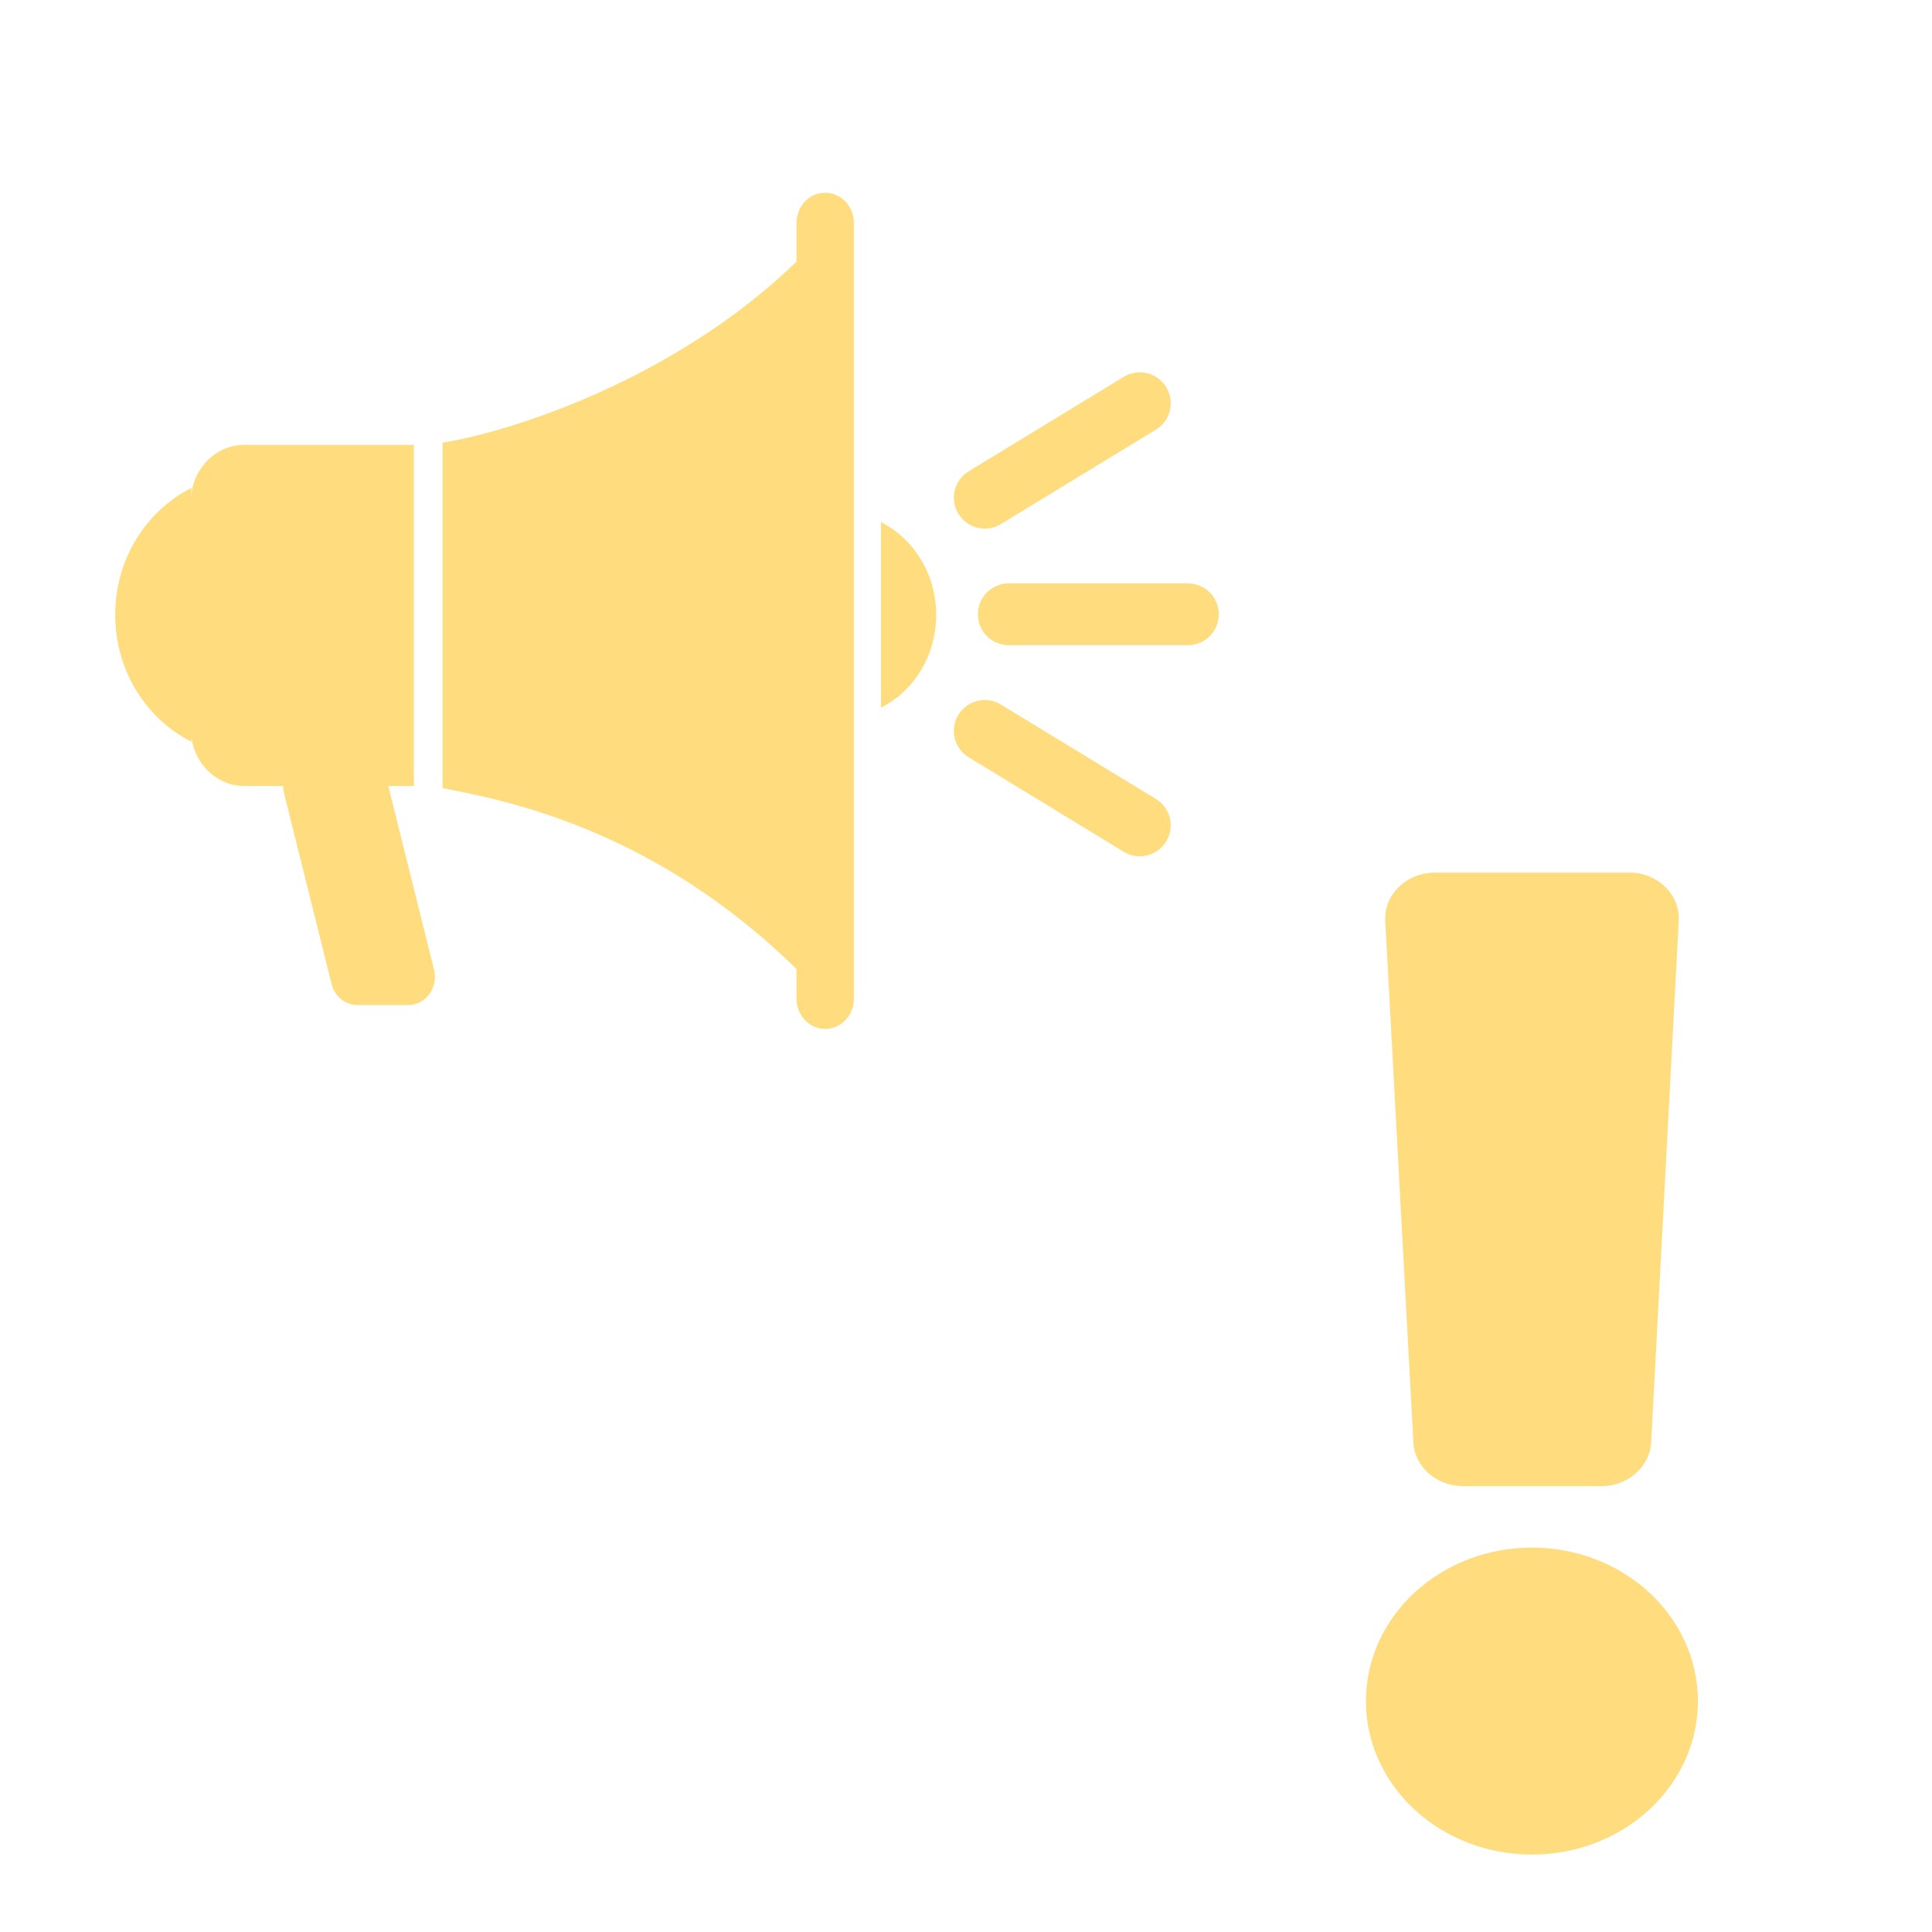 <svg xmlns="http://www.w3.org/2000/svg" id="RZ" viewBox="0 0 250 250"><defs><style> .cls-1, .cls-2, .cls-3 { fill: #ffdc7d; } .cls-2 { fill-rule: evenodd; } .cls-3 { stroke: #ffdc7d; stroke-linecap: round; stroke-width: 8px; } </style></defs><g><g><path class="cls-1" d="M24.7,64.89c0-4.05,3.11-7.33,6.95-7.33h21.91v44.15h-21.91c-3.84,0-6.95-3.28-6.95-7.33v-29.48Z"></path><path class="cls-2" d="M24.77,63.14c-5.82,2.93-9.86,9.15-9.86,16.42s4.04,13.48,9.86,16.42v-32.83Z"></path><path class="cls-2" d="M113.99,91.57c4.24-2.1,7.15-6.71,7.15-12.01s-2.91-9.85-7.15-12.01v24.03Z"></path><path class="cls-1" d="M106.78,24.94h0c2.05,0,3.71,1.75,3.71,3.91v100.38c0,2.17-1.65,3.91-3.71,3.91h0c-2.05,0-3.71-1.75-3.71-3.91V28.85c0-2.17,1.65-3.91,3.71-3.91Z"></path><path class="cls-1" d="M103.34,33.6c-15.95,15.58-37.33,22.28-46.07,23.68v44.7c8.21,1.61,27.4,5.24,46.07,23.68V33.6Z"></path><path class="cls-1" d="M36.75,102.61c-.6-2.31,1.06-4.61,3.38-4.61h6.49c1.59,0,2.98,1.12,3.38,2.72l6.16,24.73c.6,2.31-1.06,4.61-3.38,4.61h-6.49c-1.59,0-2.98-1.12-3.38-2.72l-6.16-24.73h0Z"></path></g><path class="cls-3" d="M153.71,79.49h-23.17"></path><path class="cls-3" d="M147.49,106.8l-20.06-12.22"></path><path class="cls-3" d="M147.49,52.18l-20.06,12.22"></path></g><g id="Layer_2" data-name="Layer 2"><g id="Exclamation"><path class="cls-1" d="M219.71,220.12c0,10.97-9.62,19.86-21.48,19.86s-21.48-8.89-21.48-19.86,9.62-19.86,21.48-19.86c11.86,0,21.47,8.89,21.48,19.86ZM179.25,119.15l3.64,67.51c.18,3.17,3.01,5.65,6.45,5.65h17.87c3.43,0,6.26-2.49,6.45-5.65l3.57-67.51c.18-3.28-2.55-6.08-6.09-6.24-.11,0-.23,0-.34,0h-25.11c-3.55,0-6.44,2.65-6.44,5.94,0,.1,0,.21,0,.31h0Z"></path></g></g></svg>